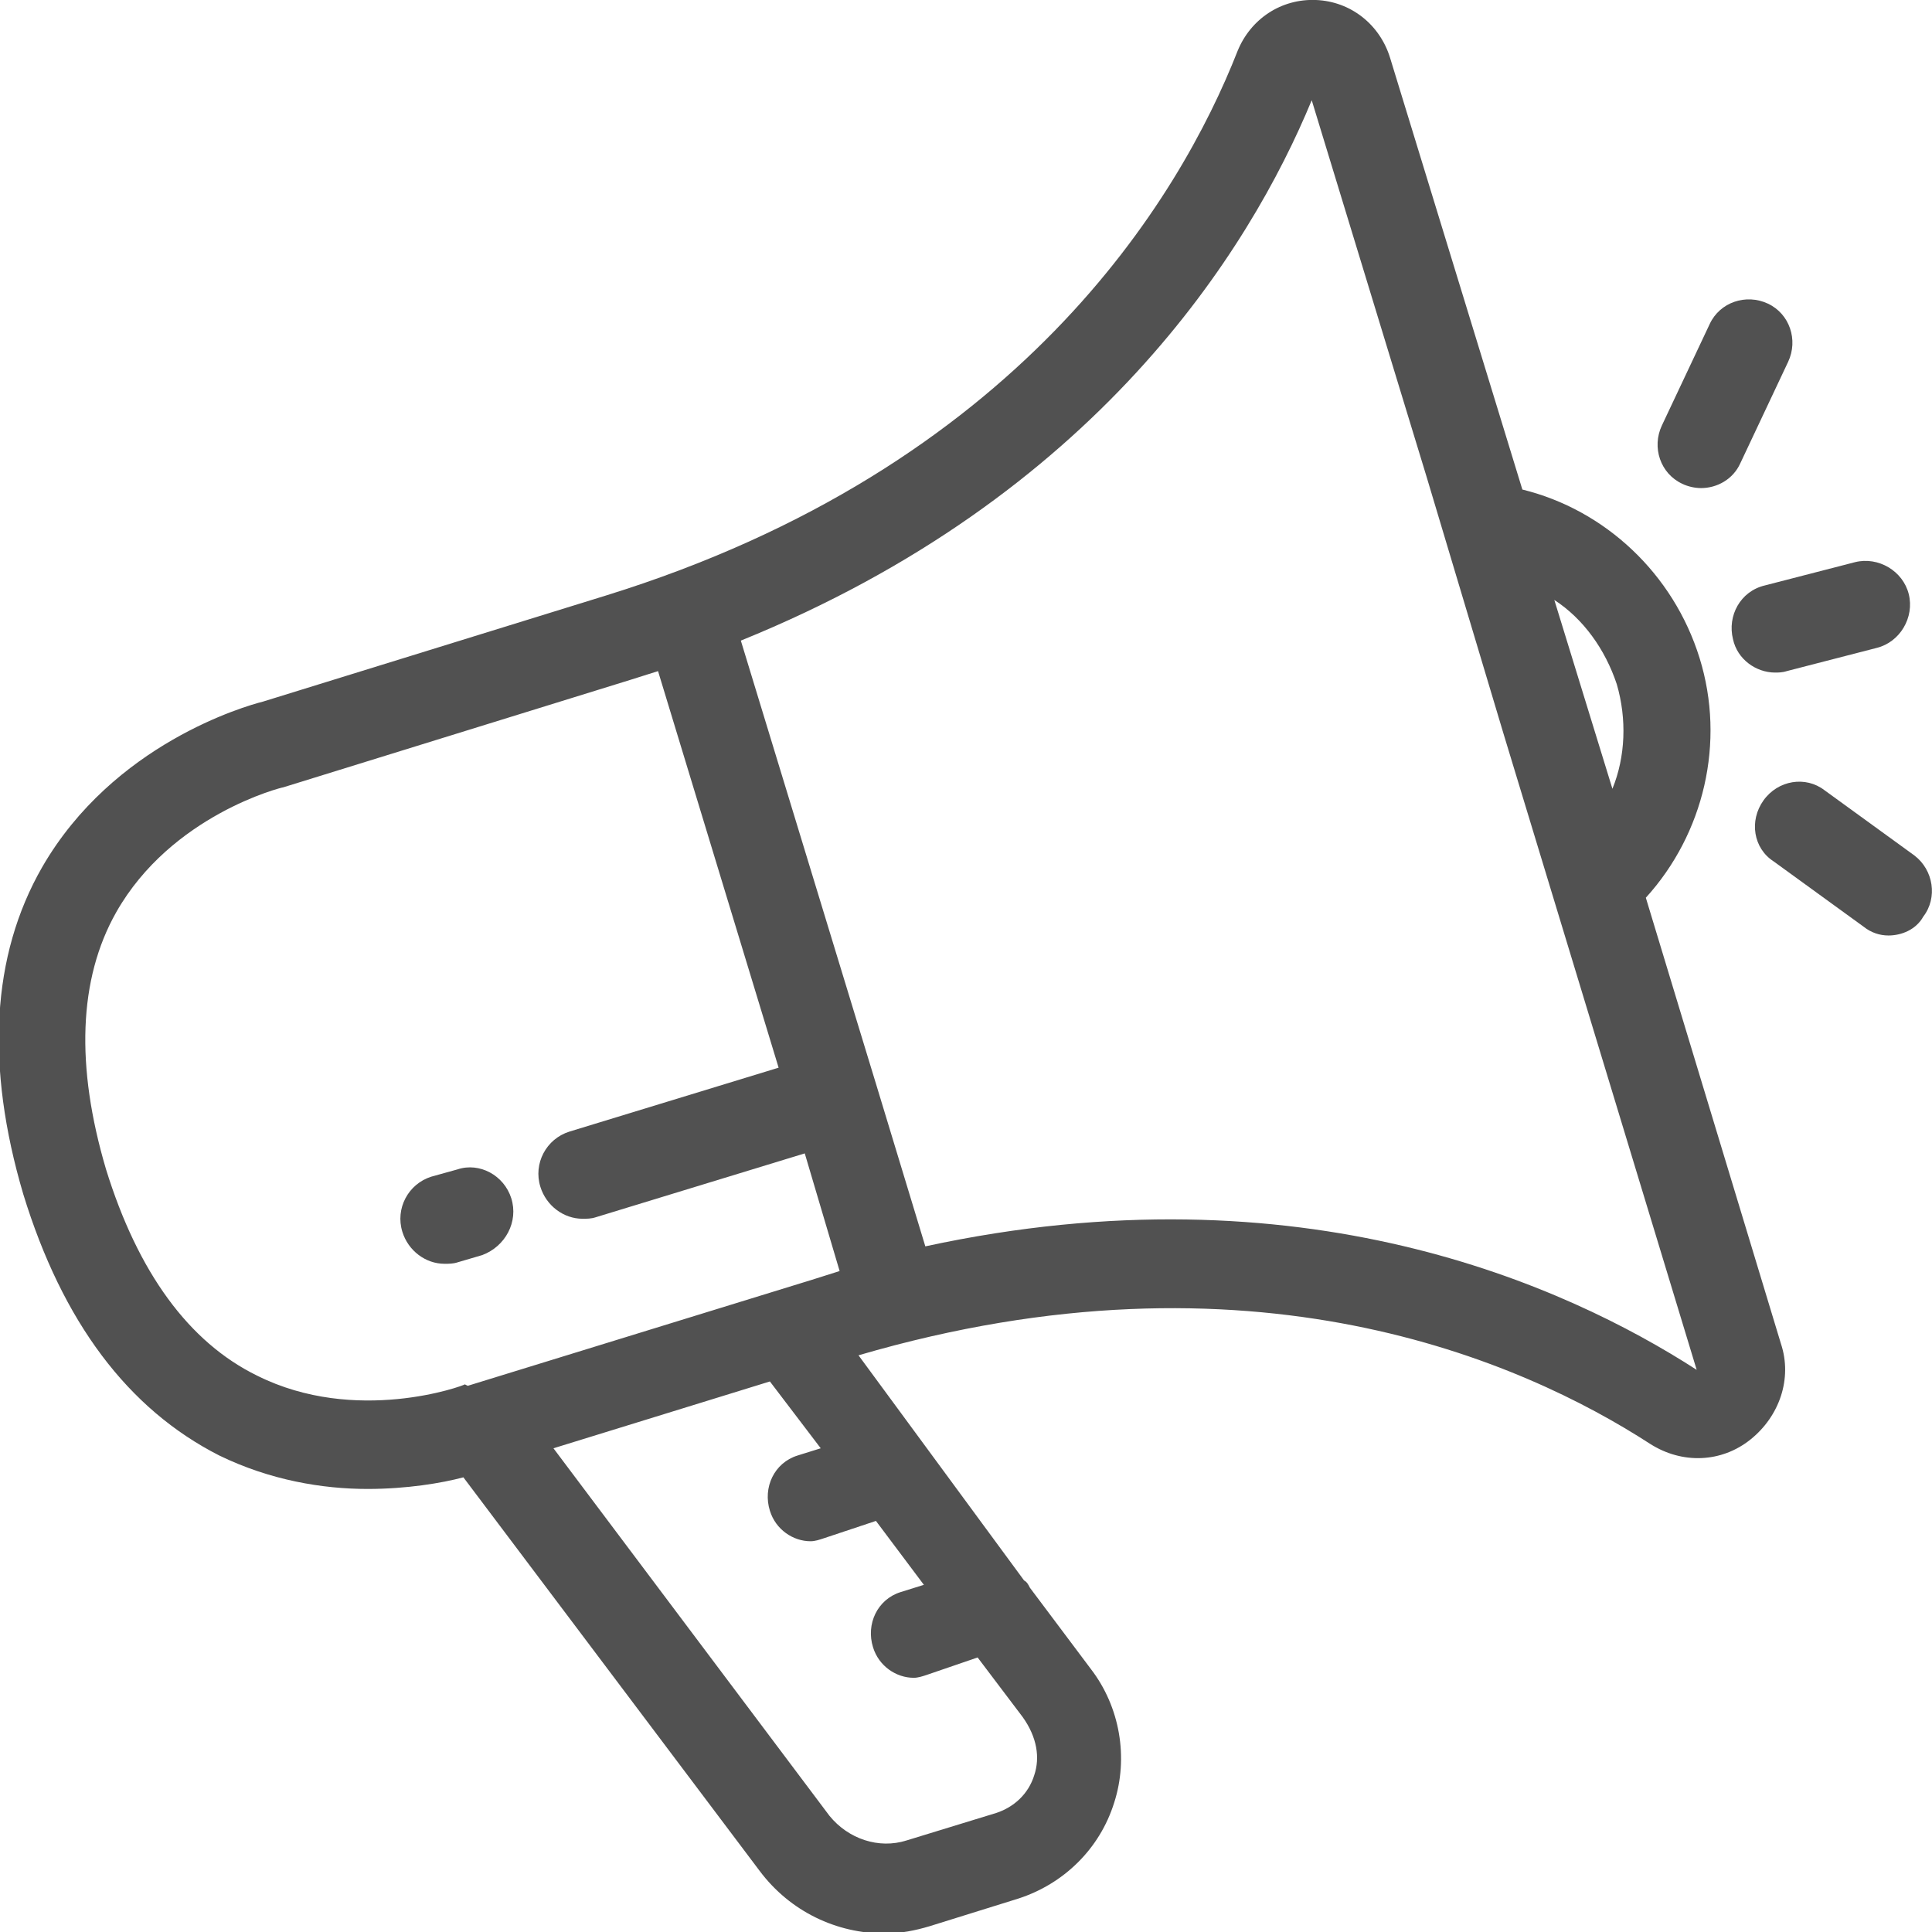 <?xml version="1.0" encoding="utf-8"?>
<!-- Generator: Adobe Illustrator 25.2.3, SVG Export Plug-In . SVG Version: 6.00 Build 0)  -->
<svg version="1.1" id="Capa_1" xmlns="http://www.w3.org/2000/svg" xmlns:xlink="http://www.w3.org/1999/xlink" x="0px" y="0px"
	 viewBox="0 0 133 133" style="enable-background:new 0 0 133 133;" xml:space="preserve">
<style type="text/css">
	.st0{fill:#515151;}
</style>
<g>
	<path class="st0" d="M113.3,61.8c4-4.4,5.5-10.7,3.7-16.5c-1.8-5.8-6.5-10.2-12.2-11.6L95.7,4C95,1.7,93,0.1,90.6,0
		c-2.4-0.1-4.5,1.3-5.4,3.5C81.2,13.7,70.1,32.2,41.7,41l-23.6,7.3c-1.2,0.3-10.3,2.9-15.2,11.4c-3.5,6.1-3.9,13.7-1.3,22.5
		c2.7,8.8,7.2,14.8,13.5,18c3.5,1.7,7.1,2.3,10.2,2.3c2.7,0,5.1-0.4,6.6-0.8l20.4,27.1c2.1,2.8,5.3,4.3,8.6,4.3
		c1.1,0,2.1-0.2,3.1-0.5l6.1-1.9c3.1-1,5.6-3.4,6.6-6.6c1-3.1,0.4-6.6-1.6-9.2l-4.2-5.6c-0.1-0.2-0.2-0.4-0.4-0.5L59.1,93.3
		c27-7.9,45.7,0.4,54.5,6.1c2.2,1.4,4.9,1.3,6.9-0.3c2-1.6,2.9-4.2,2.1-6.6L113.3,61.8z M111.3,47.1c0.7,2.4,0.6,5-0.3,7.2l-4-13
		C109,42.6,110.5,44.7,111.3,47.1z M17.7,94.7C13,92.4,9.5,87.6,7.3,80.5C5.2,73.4,5.4,67.4,8,62.8c3.8-6.7,11.4-8.6,11.5-8.6
		l23.9-7.4c0.6-0.2,1.3-0.4,1.9-0.6l8.3,27.3l-14.4,4.4c-1.6,0.5-2.5,2.2-2,3.8c0.4,1.3,1.6,2.2,2.9,2.2c0.3,0,0.6,0,0.9-0.1
		l14.4-4.4l2.4,8.1c-0.6,0.2-1.3,0.4-1.9,0.6l-23.7,7.3L32,95.3C31.9,95.4,24.5,98.1,17.7,94.7z M71.2,122.2
		c-0.4,1.3-1.4,2.2-2.6,2.6l-6.2,1.9c-1.9,0.6-4-0.1-5.3-1.7l-19-25.3l14.9-4.6l3.5,4.6l-1.6,0.5c-1.6,0.5-2.4,2.2-1.9,3.8
		c0.4,1.3,1.6,2.1,2.8,2.1c0.3,0,0.6-0.1,0.9-0.2l3.6-1.2l3.3,4.4l-1.6,0.5c-1.6,0.5-2.4,2.2-1.9,3.8c0.4,1.3,1.6,2.1,2.8,2.1
		c0.3,0,0.6-0.1,0.9-0.2l3.5-1.2l3.1,4.1C71.4,119.6,71.6,121,71.2,122.2z M116.8,94.3c-9-5.8-27.2-14.1-53.1-8.5l-3.4-11.2
		c0,0,0,0,0,0c0,0,0,0,0,0L51,44.1c24.4-9.9,35-26.8,39.3-37.2l7.9,25.9h0l5.3,17.7L116.8,94.3L116.8,94.3z"/>
	<path class="st0" d="M35.2,82.5c-0.5-1.6-2.2-2.5-3.7-2L29.7,81c-1.6,0.5-2.5,2.2-2,3.8c0.4,1.3,1.6,2.2,2.9,2.2
		c0.3,0,0.6,0,0.9-0.1l1.7-0.5C34.8,85.8,35.7,84.1,35.2,82.5z"/>
	<path class="st0" d="M119.3,44c0.3,1.4,1.6,2.3,2.9,2.3c0.2,0,0.5,0,0.8-0.1l6.2-1.6c1.6-0.4,2.6-2.1,2.2-3.7
		c-0.4-1.6-2.1-2.6-3.7-2.2l-6.2,1.6C119.8,40.7,118.9,42.4,119.3,44z"/>
	<path class="st0" d="M115.8,33.3c0.4,0.2,0.9,0.3,1.3,0.3c1.1,0,2.2-0.6,2.7-1.7l3.3-7c0.7-1.5,0.1-3.3-1.4-4
		c-1.5-0.7-3.3-0.1-4,1.4l-3.3,7C113.7,30.8,114.3,32.6,115.8,33.3z"/>
	<path class="st0" d="M131.8,58.9l-6.2-4.5c-1.3-1-3.2-0.7-4.2,0.7c-1,1.4-0.7,3.3,0.7,4.2l6.2,4.5c0.5,0.4,1.1,0.6,1.7,0.6
		c0.9,0,1.9-0.4,2.4-1.3C133.4,61.8,133.1,59.9,131.8,58.9z"/>
</g>
</svg>

